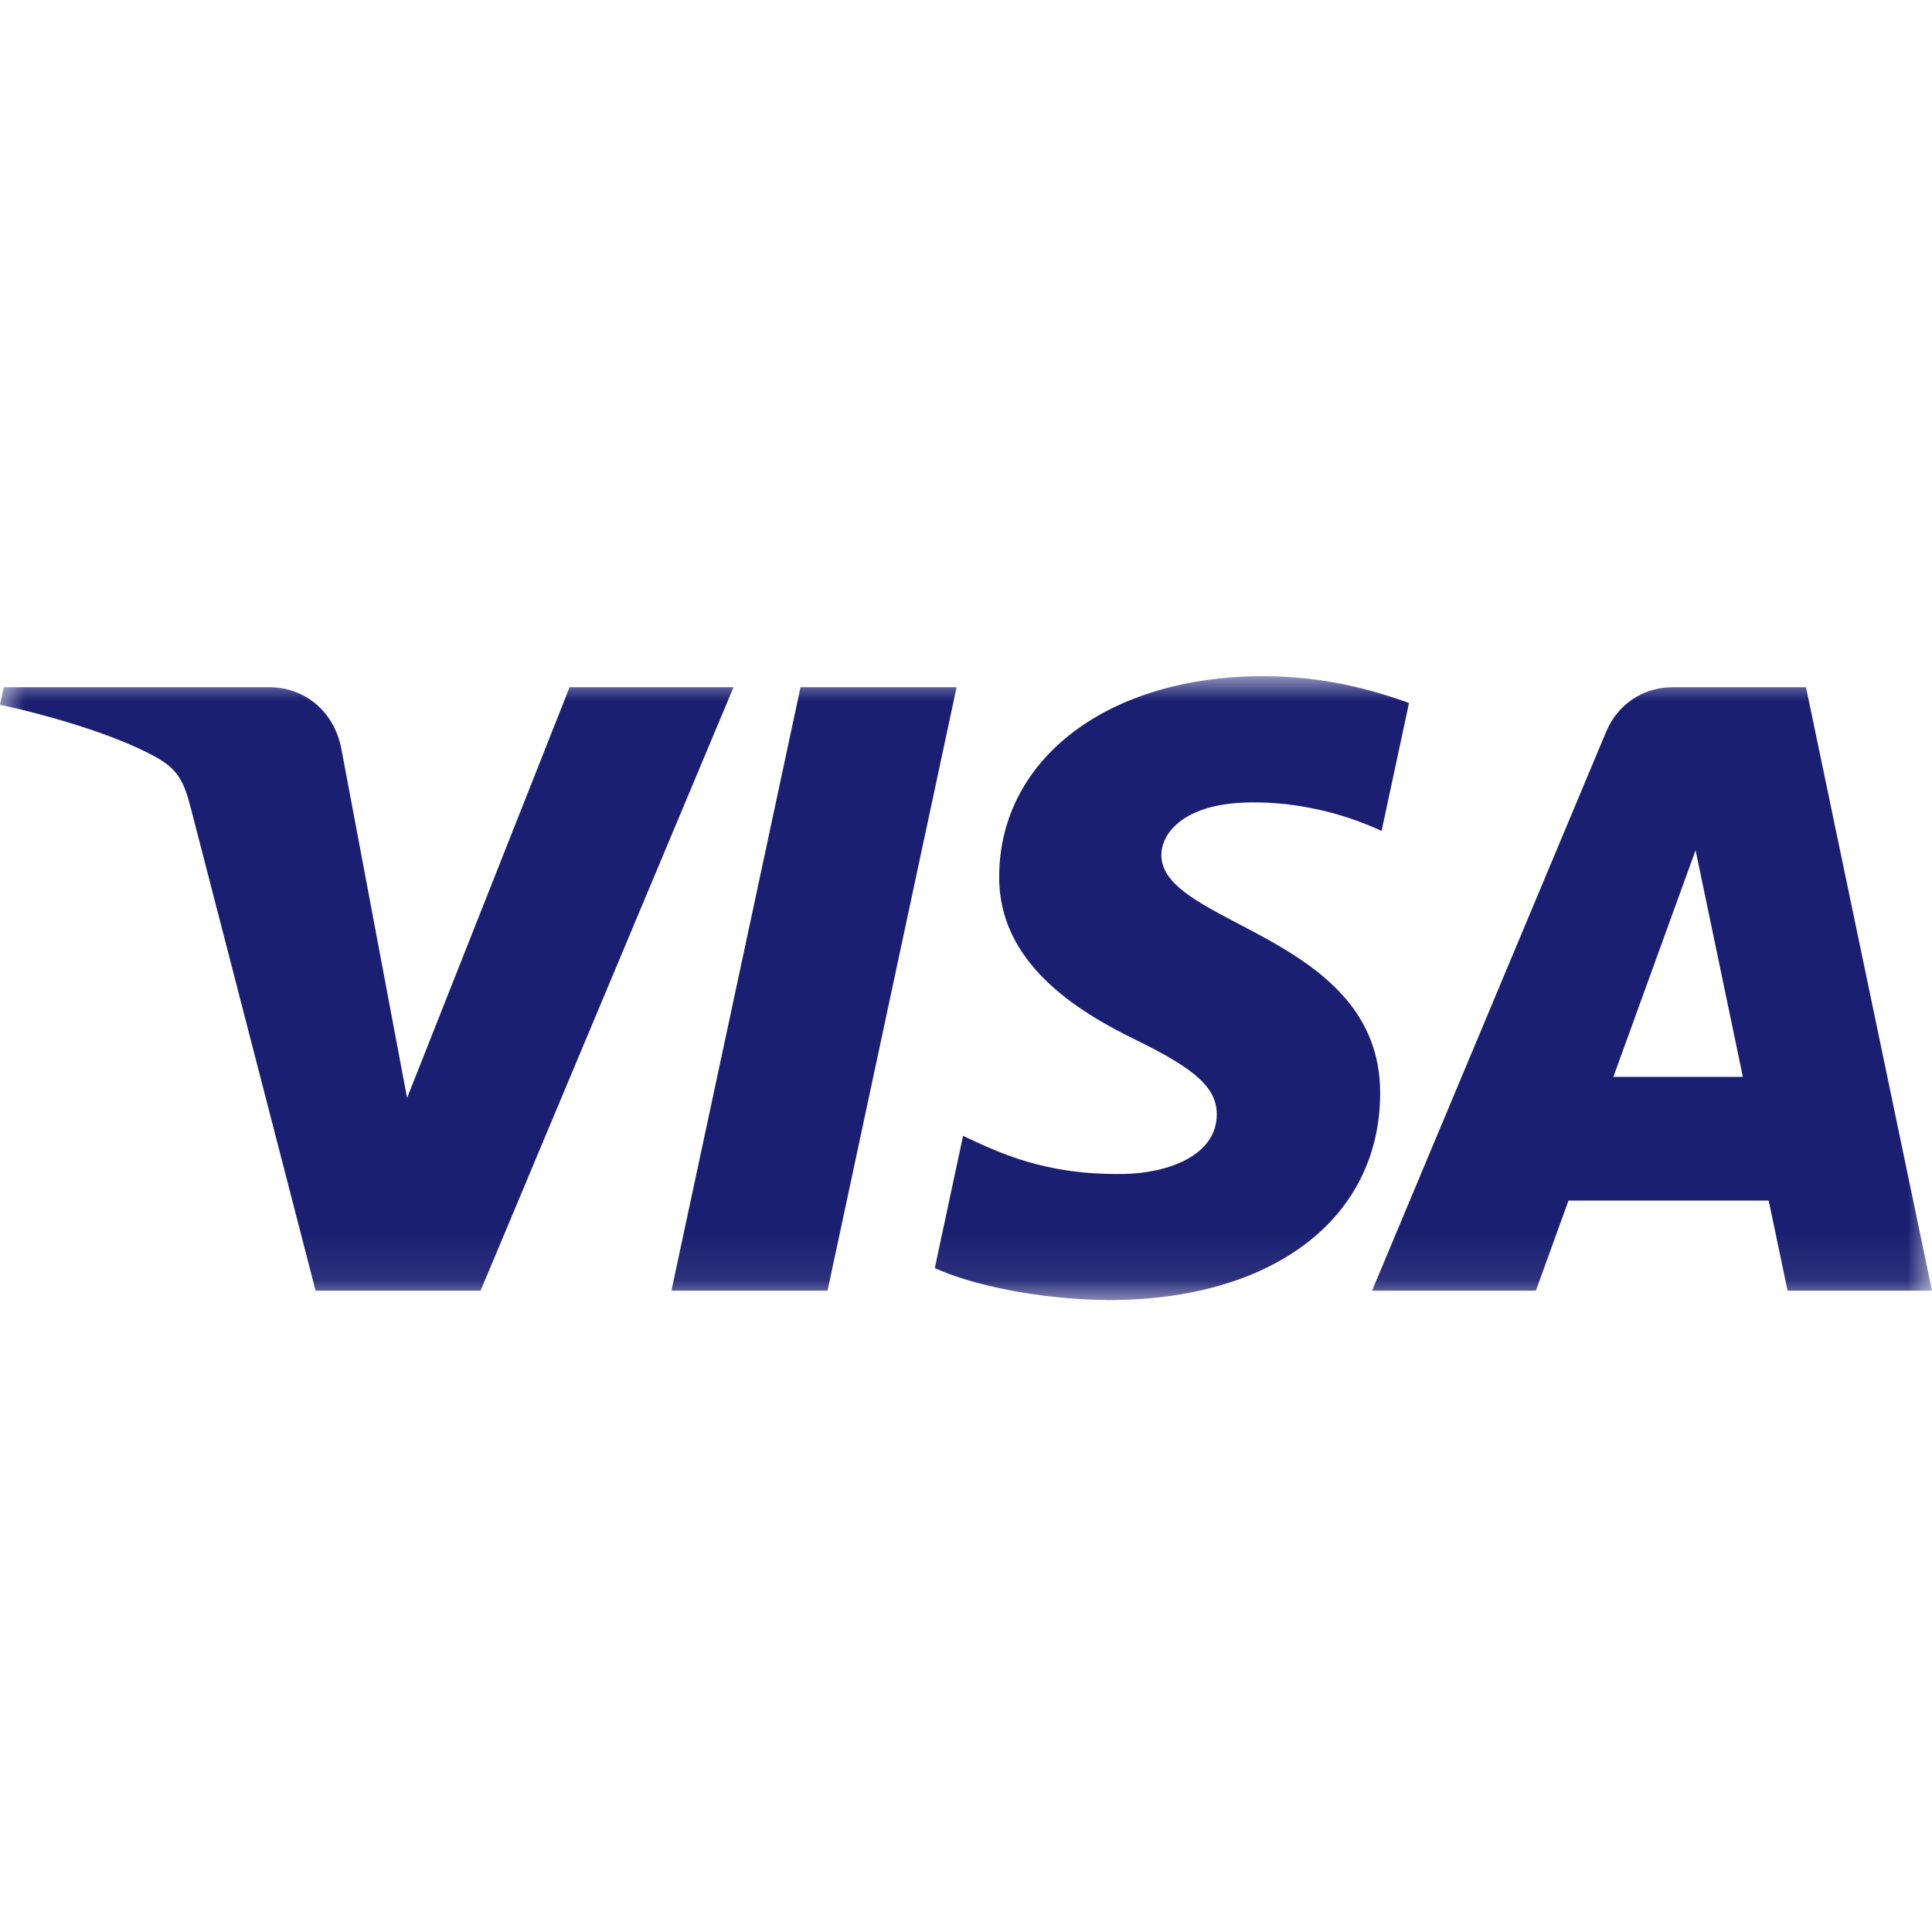 <?xml version="1.0" encoding="UTF-8"?>
<svg width="40px" height="40px" viewBox="0 0 40 40" version="1.1" xmlns="http://www.w3.org/2000/svg" xmlns:xlink="http://www.w3.org/1999/xlink">
    <!-- Generator: Sketch 62 (91390) - https://sketch.com -->
    
    
    <defs>
        <polygon id="path-1" points="0 2e-05 40 2e-05 40 12.917 0 12.917"></polygon>
    </defs>
    <g id="logos/payment/Xx40/visa" stroke="none" stroke-width="1" fill="none" fill-rule="evenodd">
        <g id="logos/payment/x/Visa" transform="translate(0, 14)">
            <g id="Group-3">
                <mask id="mask-2" fill="white">
                    <use xlink:href="#path-1"></use>
                </mask>
                <g id="Clip-2"></g>
                <path d="M11.793,0.228 L8.428,8.732 L7.067,1.501 C6.908,0.694 6.277,0.228 5.577,0.228 L0.077,0.228 L-2e-05,0.591 C1.129,0.836 2.412,1.231 3.189,1.654 C3.665,1.912 3.8,2.138 3.956,2.752 L6.534,12.722 L9.95,12.722 L15.187,0.228 L11.793,0.228 M16.574,0.228 L13.901,12.722 L17.133,12.722 L19.805,0.228 L16.574,0.228 M35.105,3.603 L36.084,8.295 L33.403,8.295 L35.105,3.603 M34.631,0.228 C34.011,0.228 33.489,0.59 33.256,1.145 L28.407,12.722 L31.799,12.722 L32.474,10.857 L36.619,10.857 L37.01,12.722 L40,12.722 L37.391,0.228 L34.631,0.228 M20.687,4.13 C20.664,5.929 22.291,6.933 23.516,7.53 C24.774,8.143 25.197,8.535 25.192,9.083 C25.183,9.921 24.188,10.291 23.257,10.306 C21.633,10.331 20.689,9.867 19.939,9.517 L19.354,12.254 C20.107,12.601 21.501,12.904 22.948,12.917 C26.342,12.917 28.563,11.241 28.575,8.643 C28.588,5.346 24.014,5.164 24.045,3.69 C24.056,3.243 24.483,2.766 25.417,2.645 C25.879,2.584 27.156,2.537 28.604,3.203 L29.172,0.555 C28.393,0.272 27.393,2e-05 26.147,2e-05 C22.952,2e-05 20.705,1.698 20.687,4.13" id="Fill-1" fill="#1A1F71" mask="url(#mask-2)"></path>
            </g>
        </g>
    </g>
</svg>